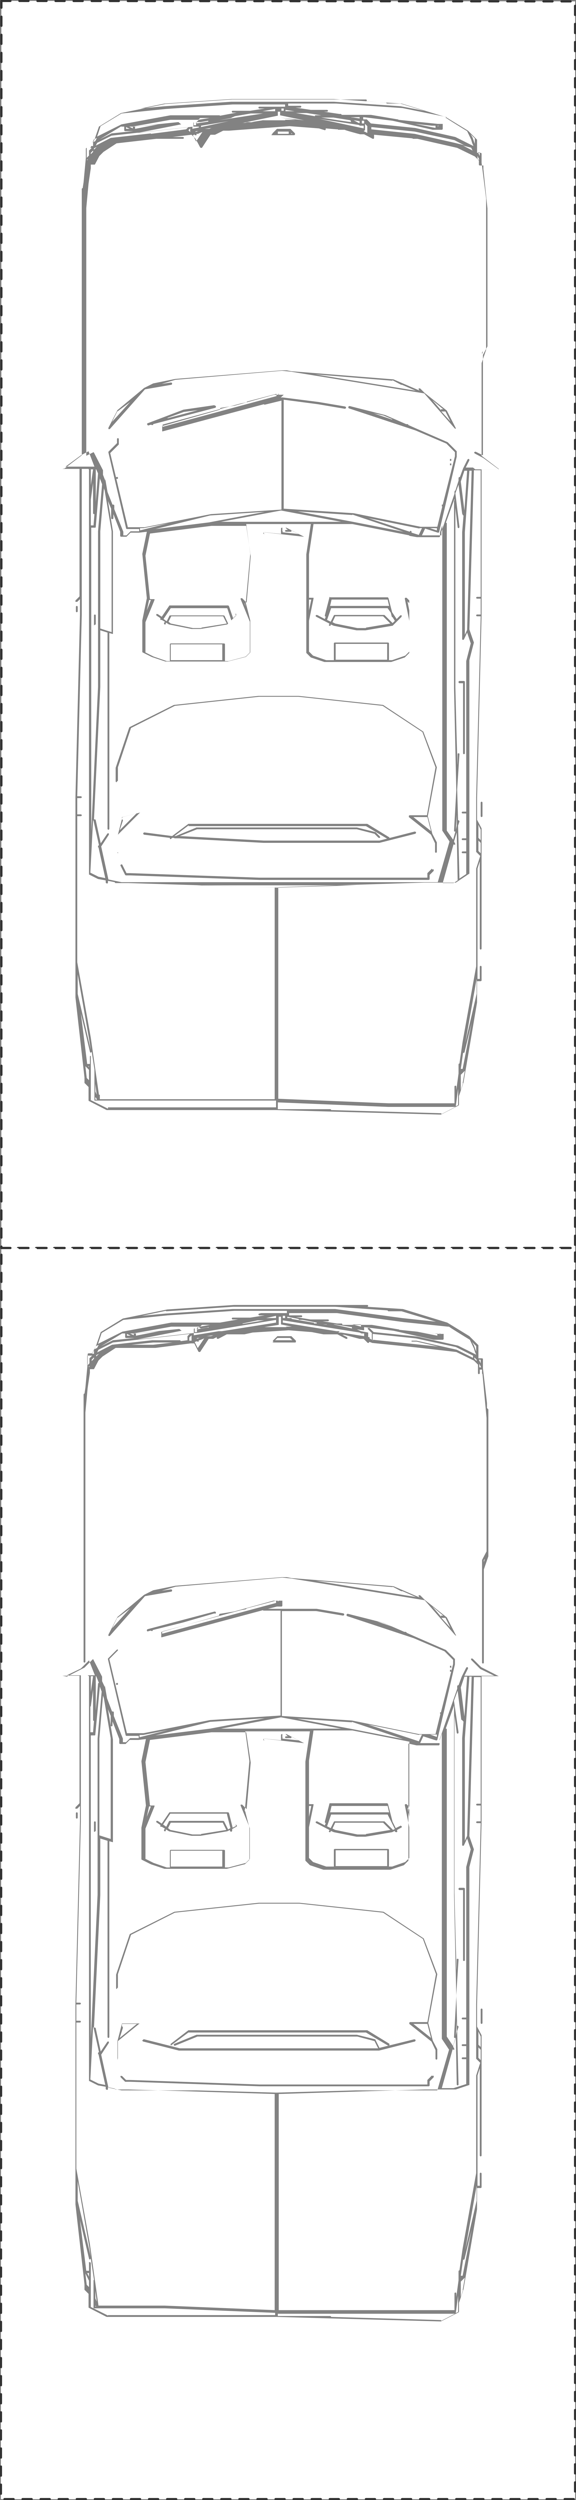 <?xml version="1.0" encoding="UTF-8"?><svg id="P277" xmlns="http://www.w3.org/2000/svg" viewBox="0 0 127.5 552.9"><rect x="0" y="0" width="127.5" height="552.9" fill="#808080" stroke="none"/><defs><style>.cls-1{fill:#fff;stroke:#323232;stroke-dasharray:0 0 2 2;stroke-linecap:round;stroke-linejoin:round;stroke-width:.5px;}.cls-2{fill:#828282;}</style></defs><g id="P277-2"><polyline class="cls-1" points=".3 .2 127.3 .3 127.3 276 .3 276 .3 .2"/><g id="P296"><polyline class="cls-1" points=".3 276 127.3 276 127.3 552.7 .2 552.7 .3 276"/></g></g><path class="cls-2" d="m106.6,177.3c-.1,0-.2.1-.2.2v3c0,.1.1.2.2.2s.2-.1.2-.2v-3c0-.1-.1-.2-.2-.2Z"/><path class="cls-2" d="m101.5,150.9c0,.1.1.2.2.2h.8v15.5c0,.1.1.2.2.2s.2-.1.2-.2v-15.8c0-.1-.1-.2-.2-.2h-1c-.1,0-.2.1-.2.2Z"/><path class="cls-2" d="m99.7,101.9c0,0,.1,0,.2,0,0,0,0-.1,0-.2s0-.1,0-.2c0,0-.2,0-.3,0,0,0,0,.1,0,.2s0,.1,0,.2.1,0,.2,0Z"/><path class="cls-2" d="m99.7,102.9c0,0,.1,0,.2,0,0,0,0,0,0-.2s0-.1,0-.2c0,0-.2,0-.3,0,0,0,0,0,0,.2s0,.1,0,.2c0,0,.1,0,.2,0Z"/><path class="cls-2" d="m100.9,94.7s0,0,0,0l-2-3.9s0,0,0,0c0,0,0,0,0,0l-4.9-3.9-1-1c0,0-.2,0-.3,0s0,.2,0,.3l.2.2-5.8-2.5s0,0,0,0c0,0,0,0,0,0l-22.6-1.8-1-.2c0,0-.1,0-.2,0h-.9c0,0-23.6,1.9-23.6,1.9,0,0,0,0,0,0l-4.9,1s0,0,0,0l-2,1s0,0,0,0c0,0,0,0,0,0l-5.9,4.9s0,0,0,0c0,0,0,0,0,0l-2,3.9c0,.1,0,.2,0,.3,0,0,0,0,.1,0,0,0,.1,0,.2,0l7.8-8.8,5.8-1c.1,0,.2-.1.2-.3,0-.1-.1-.2-.3-.2l-2,.3,3-.9,23.6-2,2,.2,29.5,4.8,6.8,7.8s0,0,0,0c0,0,0,0,.1,0s0,0,.1,0c0,0,0,0,0,0,0,0,0,0,0,0,0,0,0,0,0,0,0,0,0,0,0,0,0,0,0,0,0,0Zm-74.9-3.7l2.8-2.1-4,4.4,1.2-2.4Zm72.6,0l1.1,2.2-2-2.2h.8Zm-11.7-6.9l1.9,1c0,0,.2,0,.2,0l3,1.3-22.2-3.6,17,1.4Zm11.2,6.4h-.3c-.1,0-.2,0-.2.2l-1.9-2.2,2.4,2Z"/><path class="cls-2" d="m95.6,192.1l-1,1s0,0,0,.2v.8h-37.2l-28.6-1h-.8l-.9-1.8c0-.1-.2-.2-.3-.1-.1,0-.2.2-.1.3l1,2c0,0,.1.1.2.1h1l28.6,1h37.4c.1,0,.2-.1.2-.2v-.9l.9-.9c0,0,0-.2,0-.3s-.2,0-.3,0Z"/><path class="cls-2" d="m73.1,132c-.1,0-.2,0-.2.2l-1,3.9c0,.1,0,.2.2.3,0,0,0,0,0,0l-.2.5-1.7-.9c-.1,0-.2,0-.3.1s0,.2.1.3l2.9,1.5v.2c-.2.1-.1.2,0,.3,0,0,0,0,.1,0,0,0,.2,0,.2-.1v-.2c0,0,.7.3.7.3,0,0,0,0,0,0l5,1h2s5.9-1,5.9-1c0,0,0,0,.1,0l2-2c0,0,0-.2,0-.3s-.2,0-.3,0l-.8.8-1-1.5-.8-3.1c0,0-.1-.2-.2-.2h-12.8Zm7.9,6.9h-1.9s-4.9-1-4.9-1l-.6-.3.6-1.3h10.6l1.6,1.6-5.4.9Zm5.9-1.1l-1.8-1.8s0,0-.2,0h-10.8c0,0-.2,0-.2.1l-.7,1.4-.8-.4.9-2.6h12.5l.7,1,.2.8c0,.1.1.2.2.2s0,0,0,0c0,0,0,0,0,0l.5.8-.7.7Zm-.7-3.6h0c0-.2-.1-.2-.2-.2h-12.8c0,0-.2,0-.2.2v.4c-.1,0,.4-2,.4-2h12.4l.4,1.7Z"/><path class="cls-2" d="m41.7,182.7h39.3l4.9,2.9s0,0,.1,0c0,0,.2,0,.2-.1,0-.1,0-.2,0-.3l-4.9-3s0,0-.1,0h-39.4s0,0-.1,0l-3.6,2.7-6.1-.8c-.1,0-.2,0-.3.2,0,.1,0,.2.2.3l5.7.7c0,0,0,.1,0,.2,0,.1.2.1.3,0l.2-.2h.4c0,0,0,0,0,0,0,0,.1.1.2.1s0,0,0,0h.2c0,0,.7,0,.7,0l18.7,1h25.7s7.9-2,7.9-2c.1,0,.2-.2.2-.3,0-.1-.2-.2-.3-.2l-7.8,2h-25.6l-18.6-1,3.8-1.5h35.4s3.9,1,3.9,1l.9.9c0,0,.2,0,.3,0s0-.2,0-.3l-1-1s0,0-.1,0l-4-1h-35.5s0,0,0,0l-4.6,1.9h-.3s3.2-2.4,3.2-2.4Z"/><path class="cls-2" d="m60.1,29.8s0,0,0,0h0s0,0,0,.1h0s0,0,0,0c0,0,0,0,0,0,0,0,0,0,0,0,0,0,0,0,0,0s0,0,0,0c0,0,0,0,0,0h0s0,0,.1,0h4.9s0,0,0,0c.1,0,.2-.1.2-.2s0-.1,0-.2l-1-1h0s0,0,0,0c0,0,0,0,0,0,0,0,0,0,0,0h-3s0,0,0,0h0s0,0,0,0c0,0,0,0,0,0,0,0,0,0,0,0h0s0,0,0,0c0,0,0,0,0,0h0s0,0,0,0h0s0,0,0,0h0s0,0,0,0c0,0,0,0,0,0h0s0,0,0,0h0s0,0,0,0h0s-1,1-1,1c0,0,0,0,0,0h0s0,0,0,0c0,0,0,0,0,0h0s0,0,0,0c0,0,0,0,0,.1h0s0,0,0,0h0Zm4.4-.4l.2.2h-.2v-.2Zm-.5.2h-2.5v-.5h.7s0,0,0,0,0,0,0,0h1s0,0,0,0,0,0,0,0h.7v.5Z"/><path class="cls-2" d="m58.3,117.7l8.9,1s0,0,0,0h0s0,0,0,0c0,0,0,0,.1,0,0,0,0,0,0,0,0,0,0,0,0,0,0,0,0,0,0,0,0,0,0,0,0,0,0,0,0,0,0,0,0,0,0,0,0,0,0,0,0,0,0,0,0,0,0,0,0,0l-3.9-2s0,0,0,0c0,0,0,0,0,0h-1c-.1,0-.2.1-.2.2v1c0,.1,0,.2.2.2l-3.9-.4c-.1,0-.2,0-.2.2,0,.1,0,.2.2.2Zm4.2-.2v-.8h.7l.5.5h-.4c-.1,0-.2.1-.2.2s.1.2.2.2h1c0,0,.1,0,.2,0,0,0,0-.2,0-.3h0s1.6.8,1.6.8l-3.7-.4c.1,0,.2,0,.2-.2Z"/><path class="cls-2" d="m52.3,136l-.7.7-.9-2.6c0,0-.1-.2-.2-.2h-12.8c0,0-.1,0-.2,0l-1.7,2.5-.9-.6c-.1,0-.2,0-.3,0,0,.1,0,.2,0,.3l.9.6h0c0,.1,0,.3,0,.4.1,0,.2,0,.3,0h0s.7.4.7.4l-.2.3c0,.1,0,.2.1.3,0,0,0,0,.1,0,0,0,.2,0,.2-.1v-.3c.1,0,.7.4.7.4,0,0,0,0,0,0l5,1h2s5.9-1,5.9-1c0,0,0,0,0,0,0,0,0,0,0,0,0,0,0,0,0,0,0,0,0,0,0,0l2-2c0,0,0-.2,0-.3s-.2,0-.3,0Zm-16.1.9l1.6-2.4h12.5l.9,2.7-.7.7-.8-1.7c0,0-.1-.1-.2-.1h-11.8c0,0-.2,0-.2.1l-.6,1.2-.7-.5Zm8.4,2h-1.9s-4.9-1-4.9-1l-.5-.4.6-1.2h11.5l.8,1.6-5.6.9Z"/><path class="cls-2" d="m47.5,89.6l-6.9,1-7.9,3c-.1,0-.2.2-.1.3,0,0,.1.2.2.2s0,0,0,0l.7-.2s0,0,0,.1c0,0,.1,0,.2,0s.1,0,.2,0c0,0,0-.1,0-.2s0,0,0,0l13.7-3.6c.1,0,.2-.1.2-.3,0-.1-.1-.2-.3-.2Zm-10.4,2.8l3.6-1.3,3.1-.4-6.7,1.8Z"/><path class="cls-2" d="m25.9,188.6c.1,0,.2-.1.2-.2v-3.8l4.9-4.9s0,0,0,0c0,0,0,0,0,0,0,0,0,0,0,0,0,0,0,0,0,0,0,0,0,0,0,0,0,0,0,0,0,0,0,0,0,0,0,0,0,0,0,0,0,0,0,0,0,0,0,0,0,0,0,0,0,0l-3.9,1s0,0,0,0c0,0,0,0,0,0,0,0,0,0,0,0,0,0,0,0,0,0,0,0,0,0,0,0,0,0,0,0,0,0l-1,3.9s0,0,0,0c0,0,0,0,0,0v3.9c0,.1.1.2.2.2Zm1.1-7.3s0,0,0,0v-.6c.1,0,3.2-.8,3.2-.8l-3.7,3.7.7-2.1c0-.1,0-.2-.1-.3Z"/><path class="cls-2" d="m25.9,172.8c.1,0,.2-.1.2-.2v-2.9l2.9-8.7,9.7-4.9,18.6-2h0s0,0,0,0h0s8.8,0,8.8,0l18.6,2,8.8,5.8,2.9,7.8-1.9,10.6h-3.8c0,0-.2,0-.2.2,0,0,0,.2,0,.2l4.9,3.9.9,1.9v1.9c0,.1.1.2.2.2s.2-.1.2-.2v-2s0,0,0-.1l-1-1.9-1-3.9,2-10.8s0,0,0,0c0,0,0,0,0,0l-3-7.9s0,0,0,0c0,0,0,0,0,0l-8.9-5.9s0,0,0,0c0,0,0,0,0,0l-18.7-2s0,0,0,0c0,0,0,0,0,0h-8.9s0,0,0,0c0,0,0,0,0,0l-18.7,2s0,0,0,0c0,0,0,0,0,0l-9.8,4.9h0s0,0-.1.1c0,0,0,0,0,0l-3,8.9s0,0,0,0v3c0,.1.1.2.2.2Zm69.5,11l-3.9-3.1h3.1l.8,3.1Z"/><path class="cls-2" d="m25.7,105.5s0,0,0,.2,0,.1,0,.2c0,0,.1,0,.2,0s.1,0,.2,0c0,0,0-.1,0-.2s0-.1,0-.2c0,0-.2,0-.3,0Z"/><path class="cls-2" d="m13.8,103.7s0,0,0,0c0,0,0,0,0,0,0,0,0,0,0,0h0s0,0,0,0c0,0,0,0,0,0,0,0,0,0,.1,0,0,0,0,0,0,0s0,0,0,0h3.7v28.2l-.9.9c0,0,0,.2,0,.3,0,0,.1,0,.2,0s.1,0,.2,0l.6-.6v.4s0,0,0,0,0,0,0,0v2s0,0,0,0,0,0,0,0v1s0,0,0,0,0,0,0,0l-1,40.4h0v44.3s2,17.7,2,17.7h0v1c0,0,0,.1,0,.2l.9.9v2.9c0,0,0,.2.1.2l3.9,2s0,0,.1,0h37.4l36.4,1h0s0,0,.1,0l3.9-2c0,0,.1-.1.1-.2v-1.9l1-3,3-17.7s0,0,0,0c0,0,0,0,0,0v-1s0,0,0,0,0,0,0,0v-3.7h.8c.1,0,.2-.1.2-.2v-3c0-.1-.1-.2-.2-.2s-.2.1-.2.2v2.7h-.5v-24.4l.5-1.6v19.3c0,.1.1.2.2.2s.2-.1.2-.2v-26.6s0,0,0,0c0,0,0,0,0,0l-1-1.9v-.9s0,0,0,0,0,0,0,0v-3.9s0,0,0,0,0,0,0,0l1-40.4s0,0,0,0,0,0,0,0v-32.3h3.7s0,0,0,0c0,0,0,0,0,0,0,0,0,0,.1,0,0,0,0,0,0,0,0,0,0,0,0,0,0,0,0,0,0,0,0,0,0,0,0,0h0s0,0,0,0c0,0,0,0,0,0,0,0,0,0,0-.1,0,0,0,0,0,0h0s0,0,0,0c0,0,0,0,0,0l-3.8-2.9v-20.5l1-2.9s0,0,0,0c0,0,0,0,0,0v-1s0,0,0,0,0,0,0,0v-32.5s0,0,0,0c0,0,0,0,0,0h0s-1-7.9-1-7.9v-2c0-.1-.1-.2-.2-.2h-.8v-2.7c0,0,0-.1,0-.2l-2-2-4.9-3s0,0,0,0l-9.8-3s0,0,0,0h0s-8-.5-8-.5h.1c.1,0,.2-.1.2-.2s-.1-.2-.2-.2h-29.6l-14.8,1-9.8,2s0,0,0,0l-4.9,3s0,0,0,0c0,0,0,0,0,0,0,0,0,0,0,0,0,0,0,0,0,0l-1,2.9-.9,1.8h-.8c-.1,0-.2.1-.2.2v2l-.5,5.4-.2,1.3s0,0,0,0c-.1,0-.2.1-.2.2v1s0,0,0,0,0,0,0,0v2.9s0,0,0,0,0,0,0,0v9.8s0,0,0,0,0,0,0,0v8.8s0,0,0,0,0,0,0,0v10.8s0,0,0,0,0,0,0,0v2s0,0,0,0,0,0,0,0v2s0,0,0,0,0,0,0,0v1s0,0,0,0,0,0,0,0v20.6l-3.8,2.9s0,0,0,0c0,0,0,0,0,0,0,0,0,0,0,0,0,0,0,0,0,0,0,0,0,0,0,0s0,0,0,0c0,0,0,0,0,0Zm5.9.2v74.6s0,0,0,0,0,0,0,0v14.8c0,0,0,0,0,.1,0,0,0,0,0,0,0,0,0,0,0,0l2,1s0,0,0,0l1.7.3v.5c.1.1.2.2.3.2s0,0,0,0c.1,0,.2-.1.2-.3v-.3c0,0,1.5.3,1.5.3,0,0,0,0,0,0,0,.1.1.2.2.2h2.9l32.3,1v12.6s0,0,0,0,0,0,0,0v34.2H22.1v-.6s0,0,0-.2,0-.2-.2-.2l-1.8-12.6-3-16.7v-1h0s0,0,0,0c0,0,0,0,0,0v-7.9h0s0,0,0,0h0v-8.9s0,0,0,0h0v-6.9h0s0,0,0,0v-2.9h0s0,0,0,0h0v-2h0s0,0,0,0h0v-2.7h.8c.1,0,.2-.1.2-.2s-.1-.2-.2-.2h-.8v-.8s0,0,0,0h0v-2h0s0,0,0,0h0v-.8h.8c.1,0,.2-.1.2-.2s-.1-.2-.2-.2h-.8l1-40.1h0v-32.3h1.5Zm3.5,4.8l1.5,8.8v22.3l-2.5-.8v-21.5s.8-9.5.8-9.5l.2.6Zm1.7,6.1c.1,0,.2-.1.2-.2v-.9l1.5,3.9v.9c0,.1.1.2.2.2h1c0,0,.1,0,.2,0l.9-.9h1.9s0,0,0,0c0,0,0,0,0,0h0l1.7-.2-1,4.9s0,0,0,0l1,9.8-1,4.9s0,0,0,0v6.9c0,0,0,.2.1.2l2,1,3,1s0,0,0,0h12.8s0,0,0,0h1s3.9-1,3.9-1c0,0,0,0,.1,0l1-1s0,0,0-.2v-6.9s-1-3.9-1-3.9l1-10.8s0,0,0,0c0,0,0,0,0,0l-.9-6.6h14.3l-1,6.7v9.8s0,0,0,0,0,0,0,0v11.8c0,0,0,.1,0,.2l1,1s0,0,0,0l3,1s0,0,0,0h14.8s0,0,0,0l3-1s0,0,0,0l1-1s0,0,0-.2v-6.9s0,0,0,0v-18.8l1.7.3s0,0,0,0h0s4.9,0,4.9,0c.1,0,.2-.1.2-.2v-.9l.5-1.5v67.4s0,0,0,.1l1.6,2.4-2.6,9H26.9l-2.9-.6-1.6-7.3,1.7-2.6c0-.1,0-.2,0-.3-.1,0-.2,0-.3,0l-1.5,2.2-1.1-5.1c0-.1-.1-.2-.3-.2,0,0-.1,0-.1.1l1.4-29.4v-12.5s1.6.5,1.6.5c0,0,0,0,0,.1v43.3c0,.1.1.2.2.2s.2-.1.2-.2v-43.3s0,0,0,0l.7.2s0,0,0,0c0,0,.1,0,.1,0,0,0,0,0,0,0,0,0,0,0,0,0,0,0,0,0,0,0,0,0,0,0,0,0v-22.7s-1.1-6.7-1.1-6.7l.7,1.7v2.1c0,.1.1.2.2.2Zm6.9,2s0,0,0,0l5.5-1.1-6.3,1.6v-.5h.8Zm46.2-3l11.3,3.8-11.2-2.2-12.2-2.3,12.1.8Zm14.8,3h.6l-.7,1.5-1.6-.5v-.2c0-.1-.1-.2-.2-.2s-.2.1-.2.2h0s-9.1-3-9.1-3l11.3,2.3Zm3.9,0v.5c-.1,0-1.5-.5-1.5-.5h1.5Zm-6.1,18.2l-.4-2,.4.4v1.6Zm0-12.5v10.3l-.6-.6c0,0-.2,0-.3,0,0,0-.1.1-.1.2l1,4.9v6.8l-.9.9-2.9,1h-.7v-3.7c0-.1-.1-.2-.2-.2h-11.8c-.1,0-.2.1-.2.2v3.7h-1.7l-2.9-1-.9-.9v-6.8s1-4.9,1-4.9c0,0,0-.1,0-.2,0,0-.1,0-.2,0h-.8v-9.6s1-6.7,1-6.7h8.6l12.6,2.5v4.1Zm-4.9,23.4h-11.4v-3.5h11.4v3.5Zm-17.3-13.3h.5l-.5,2.4v-2.4Zm7.2-17.2h-26.7l13.3-2.5,13.3,2.5Zm-21.4,18.1l.2.7-.3-.8.2.2Zm0-.6l-.6-.6c0,0-.2,0-.3,0,0,0-.1.2,0,.3l2,4.9v6.8l-.9.9-3.8,1h-.8v-3.7c0-.1-.1-.2-.2-.2h-11.8c-.1,0-.2.1-.2.2v3.7h-.7l-2.9-1-1.8-.9v-6.7l2-4.9c0,0,0-.1,0-.2,0,0-.1,0-.2,0h-.8l-1-9.6,1-4.9s0,0,0,0l13.6-1.7h7.7l1,6.7-.9,10.3Zm-5,13.1h-11.4v-3.5h11.4v3.5Zm-16.3-13.3h.5l-.9,2.3.5-2.3Zm13.6-17.2h0s-12.1,1.5-12.1,1.5l12.1-3,12.1-.8-12.2,2.3Zm56.3-11.4h.6l-.6,8.8-.8-6.4.8-2.4Zm1.6,0l-1,35.2-.5,1.1v-22.7s1-13.6,1-13.6h.5Zm-2,9.7c0,.1.1.2.2.2s0,0,0,0c0,0,0,0,0,0l-.3,3.7v23.6c0,.1,0,.2.2.2,0,0,0,0,0,0,0,0,.2,0,.2-.1l.7-1.5.8,2.4-1,3.9v33.3h-.8c-.1,0-.2.1-.2.2s.1.2.2.2h.8v5.5h-.8c-.1,0-.2.1-.2.2s.1.2.2.2h.8v2.5h-.8c-.1,0-.2.1-.2.2s.1.2.2.2h.8v4.6l-1.5,1-.3-11.7.3-.9c0-.1,0-.2-.2-.3,0,0,0,0-.1,0l-.2-6.8.5-7.8c0-.1,0-.2-.2-.2-.1,0-.2,0-.2.2v2.3c-.1,0-.5-17.1-.5-17.1v-39.7l.5,4.3c0,.1.1.2.2.2s0,0,0,0c.1,0,.2-.1.2-.3l-.9-7.4.7-1.9.8,6.4Zm-1.8,81.5h-2.6l2.4-8.6h0c0,.1.1.1.2.1s0,0,.1,0c.1,0,.1-.2,0-.3l-.2-.4.6-2,.2,10.4c0,0,0,.1,0,.2l-.9.6Zm.3-11.8l.2-3.3v2.4c0,0-.2.9-.2.9Zm-.2-72.9c-.1,0-.2.1-.2.2v41.4l.5,22.6-.5,8.9c0,.1,0,.2.2.2h0c0,0,.1,0,.1,0l-.5,1.8-1.4-2v-67.9c0-.1,0-.2-.2-.2l1.9-5.3v.3Zm-39.4,85.7l-17.7-.5h35.4l-17.7.5ZM20.9,113.7h0s-.2,2.5-.2,2.5h-.6v-5.7l.5-3.7v6.7c0,.1.1.2.2.2Zm-.2,67.8l1.2,5.4-.2.2c0,.1,0,.2,0,.3,0,0,0,0,.1,0s0,0,0,0l1.5,6.8-1.5-.3-1.8-.9.6-11.6Zm1-64.1v34.5s-1.5,31.9-1.5,31.9v-67.1h.8c.1,0,.2,0,.2-.2l.9-10.7.5,1.3-.9,10.4Zm-.4-13.6l.4.9-.5,6.3v-7.2h.2Zm-1.2,3.5v-3.5h.5l-.5,3.5Zm1,134.1v-.9s0,0,0,0,0,0,0,0v-.8l.3,2.4-.3-.7Zm0,1.8v-.5h.1l.3.5h-.4Zm-3.9-23.4v-2.9h0s0,0,0,0v-1.4l2.5,14.2.4,2.5-2.9-12.4h0Zm2,18.6l-.3-2.6.8.8v2.3l-.5-.5Zm.5-2.4l-.2-.2h.2v.2Zm4.2,9.2l-3.8-1.9v-9.7s0,0,0-.1c0,0,0,0,0,0,0,0,0,0,0,0,0,0,0,0,0,0,0,0,0,0,0,0h0c0,0-.1,0-.2.1,0,0,0,0,0,0s0,0,0,0v1.7h-.6l-1.4-11.2,2,8.5c0,.1.1.2.2.2s0,0,0,0c0,0,.1,0,.2-.2l.6,3.9v6.9s0,0,0,0c0,0,0,0,0,0,0,0,0,0,0,0,0,0,0,0,0,0,0,0,0,0,0,0s0,0,0,0h0s1,0,1,0c0,0,0,0,0,0,0,0,0,0,0,0h39.2v1.5H23.9Zm73.8,1l-24.4-.7s0,0,0,0c0-.1-.1-.2-.2-.2h-11.6v-1.5l24.4,1h14.8s0,0,.1,0l-3.1,1.6Zm3.2-1.6s0,0,0,0c0,0,0,0,0,0,0,0,0,0,0,0l.5-3.8v3.6l-.6.3Zm4.6-25.8v1l-2.5,10.8,2.5-14.1v2.4Zm-2.8,14s0,0,0,0c0,0,0,0,0,0h0s0,0,0,0c0,0,0,0,.1,0,0,0,0,0,0,0,0,0,0,0,0,0h0s1.6-6.6,1.6-6.6l-2,10.2h-.4l.5-3.5Zm-.6,4h.1-.1c0,.1,0,0,0,0Zm.4,2.7l-.5,1.6v-3.4l.9-.9s0,0,0,0c0,0,0,0,0,0l.2-1.2-.7,4Zm3.9-54.1h0s0,0,0,0c0,0,0,0,0,0v.4l-.5-.5v-2.9l.5,1.1v1.9Zm-.5.5l.5.5v2.3l-.5-.5v-2.3Zm.5-53.9h-.8c-.1,0-.2.1-.2.2s.1.2.2.2h.8v3.5h-.8c-.1,0-.2.1-.2.2s.1.2.2.2h.8l-1,40.1s0,0,0,0,0,0,0,0v11.8c0,0,0,.1,0,.2l.9.9-.9,2.8s0,0,0,0v21.6l-3,16.7-.7,4.8s0,0,0,0c-.1,0-.2.1-.2.2v2l-.5,3.7v-.8c0-.1-.1-.2-.2-.2s-.2.1-.2.2v2.9s0,0,0,0,0,0,0,0v.8h-.8s0,0,0,0h-7.9s0,0,0,0h-5.9l-24.4-1v-46.8l32.3-1h6.9s0,0,.1,0l3-2s0,0,0,0c0,0,0,0,0,0,0,0,0,0,0,0,0,0,0,0,0,0v-13.8s0,0,0,0,0,0,0,0v-33.4s1-3.9,1-3.9c0,0,0,0,0,0,0,0,0,0,0,0l-1-2.9,1-35.2h1.5v28.1Zm-1.7-28.6h-1.6l.8-1.6c0-.1,0-.2-.1-.3-.1,0-.2,0-.3.1l-1,2s0,0,0,0c0,0,0,0,0,0l-.7,1.9s0,0-.1,0c-.1,0-.2.1-.2.3v.5c0,0-.7,2.2-.7,2.2,0,0,0,0,0,0-.1,0-.2.1-.2.3v.4s-2.9,8.4-2.9,8.4c0,0,0,0,0,0v.8h-4.3l.7-1.5,2.8.9c0,0,.1,0,.2,0,0,0,0,0,.1-.1l3.9-16.7s0,0,0,0c0,0,0,0,0,0v-1c0,0,0-.1,0-.2l-2-2s0,0,0,0c0,0,0,0,0,0,0,0,0,0,0,0l-6.9-3-1.8-.8c0-.1-.1-.2-.2-.2h-.3l-4.6-2-7.9-2c-.1,0-.2,0-.3.2,0,.1,0,.2.1.3l14.8,4.9,6.8,2.9,1.9,1.9v.9l-2.7,10.7c0,0-.2,0-.2,0s0,0,0,.2,0,.1,0,.2c0,0,0,0,.1,0l-1.1,4.5h-3.7l-14.8-3s0,0,0,0c0,0,0,0,0,0l-15.5-1v-18.5s0,0,0,0,0,0,0,0v-5.6l7.6,1,5.9,1c.1,0,.2,0,.3-.2,0-.1,0-.2-.2-.3l-5.9-1-7.9-1s0,0,0,0c0,0,0,0,0,0,0,0,0,0,0,0h-.5c0,.1.7-.6.7-.6,0,0,0,0,0,0,0,0,0,0,0,0s0,0,0,0c0,0,0,0,0,0,0,0,0,0,0,0h0s0,0,0,0c0,0,0,0-.1,0h-2s0,0,0,0l-8.7,2.4-3.1.5c-.1,0-.2.1-.2.3,0,0,0,0,0,.1l-12.7,3.6c0,0,0,0-.1,0h0s0,0,0,0c0,0,0,0,0,0h0s0,0,0,0v1c0,0,0,.1,0,.2,0,0,0,0,.1,0s0,0,0,0l22.4-6c0,0,.1.1.2.1l3.7-.9v24.1l-15.6,1h0s0,0,0,0h0s-14.7,2.9-14.7,2.9h-3.7l-3.9-16.4.9-.9h0s0,0,0,0h0s0,0,0,0l1-1s0,0,0-.2v-1c0-.1-.1-.2-.2-.2s-.2.1-.2.2v.9l-.9.9h0s0,0,0,0l-1,1c0,0,0,.1,0,.2l3.9,16.7c0,.1.1.2.2.2h2.7v.5h-1.7c0,0-.1,0-.2,0l-.9.9h-.7v-.8s0,0,0,0l-2-5v-.8c0-.1-.1-.2-.2-.2s-.1,0-.2,0l-1.1-2.8-.5-2.9s0,0,0,0c0,0,0,0,0,0,0,0,0,0,0,0,0,0,0,0,0,0,0,0,0,0,0,0,0,0,0,0,0,0,0,0,0,0,0,0,0,0,0,0,0,0,0,0,0,0,0,0,0,0,0,0,0,0v.4s-.5-1.3-.5-1.3h0c0,0,0,0,0,0,0,0,0,0,0,0v-1s0,0,0,0c0,0,0,0,0,0l-2-3.9c0,0,0,0-.1-.1,0,0,0,0,0,0,0,0,0,0,0,0,0,0,0,0,0,0s0,0,0,0l-1.6.8v-54.8l.5-5.4.5-3.4s0,0,0,0c0,0,0,0,0,0v-.8h.8s0,0,0,0c0,0,0,0,0,0,0,0,0,0,.1,0,0,0,0,0,0,0h0s0,0,0,0c0,0,0,0,0,0l1-1.9.9-.9,2.9-1.9,8.8-1h5.9c.1,0,.2-.1.2-.2s-.1-.2-.2-.2h-2s0,0,0,0h-.3l4.2-.5.9.9,1,1.9c0,0,.1.1.2.1h0c0,0,.1,0,.2,0l1.9-2.9h.9s0,0,.1,0l1.8-.9h.4c0,0,.6,0,.6,0,0,0,0,0,0,0h.3c0,0,13.4-1,13.4-1l6.5.5,1.3.4s0,0,0,0c0,0,.2,0,.2-.2,0,0,0-.1,0-.2l2.4.2h.3c0,.1,0,.1,0,.1h1.5c0,.1,3.4,1,3.4,1h.9l1.9,1c0,0,.2,0,.2,0s.1-.1.1-.2v-.7l8.5.8c0,0,0,.1.2.1h.9s8.8,2,8.8,2l3.9,1.9.9.9v.9c0,.1.1.2.2.2h.8v.8s0,0,0,0c0,0,0,0,0,0,0,0,0,0,0,0,0,0,0,0,0,0,0,0,0,0,0,0,0,0,0,0,0,0l.9,8.7v30.5l-1,1.9s0,0,0,0c0,0,0,0,0,0,0,0,0,0,0,0s0,0,0,0v2.9s0,0,0,0,0,0,0,0v19.3l-1.6-.8c-.1,0-.2,0-.3.1s0,.2.1.3l1.9,1,3.4,2.5h-5.2Zm-17.9-10.6l-4.1-1.4,2.2.5,1.9.8Zm-33.4-3.6l1.1-.2c0,0,.1,0,.2-.2l6.5-1.7v.5l-25.2,6.8v-.5l17.4-4.7Zm8.2-1.9v-.2h.2l-.2.2ZM22.1,28l4.8-2.9,9.8-1,14.8-1h11.6v.5h-5.7c-.1,0-.2.1-.2.2s.1.2.2.2h1.2l-3.2.5h-3.9c-.1,0-.2.1-.2.2s.1.2.2.2h1-.1c0,0-3.7.7-3.7.7,0,0,0-.1-.2-.1h-10.8s0,0,0,0h0l-10.8,2s0,0,0,0l-5.4,2.7.8-2.4Zm76.5-1.9h.2c0,.1,4.6,2.9,4.6,2.9l.9,1.9.2.7-5.8-2.9s0,0,0,0c0,0,0,0,0,0,0,0,0,0,0,0,0,0,0,0,0,0,0,0,0,0,0,0,0,0,0,0,0,0,0,0,0,0,0,0,0,0,0,0,0,0s0,0,0,0c0,0,0,0,0,0,0,0,0,0,0,0,0,0,0,0,0,0,0,0,0,0,0,0l5.8,2.9.3.7h0s0,0,0,0l-4-2-8.9-2s0,0,0,0c0,0,0,0,0,0l-9.8-1-.9-.9h0s0,0,0,0c0,0,0,0,0,0,0,0,0,0,0,0h-.8v-.5l6.5.8s0,0,0,0h0s0,0,0,0c0,0,0,0,0,0,0,0,0,0,0,0,0,0,0,0,0,0,0,0,0,0,0,0h0s0,0,0,0l8.9,2h2c.1,0,.2-.1.2-.2v-1h0c0,0,0-.1,0-.1,0,0,0,0,0,0,0,0,0,0,0,0,0,0,0,0-.1,0h0s0,0,0,0h-1l-8.7-.9c0,0,0-.1-.2-.1l-5.9-1h-5.9s0,0,0,0c0,0,0,0,0,0,0,0,0,0,0,0,0,0,0,0,0,0h-.6c0-.1,0-.2-.2-.2h-.3l-3.4-.5h.7c.1,0,.2-.1.2-.2s-.1-.2-.2-.2h-3.6l-3.4-.5h1.1c.1,0,.2-.1.2-.2s-.1-.2-.2-.2h-2.7v-.5h10.6l14.7,1,9.8,2Zm-6.8,3.5l-9.6-1v-.5l9.6,1,8.8,1.9,2.1,1.1-2-.5-8.9-2Zm-28.6-3s0,0,0,0c0,0,0,0,0,0h-.8s0,0-.1,0h0s-4.2,0-4.2,0l3.2-.5h0s0,0,0,0h0s0,0,0,0c0,0,0,0,0,0,0,0,0,0,0,0,0,0,0,0,0,0,0,0,0,0,0,0,0,0,0,0,0,0,0,0,0,0,0,0s0,0,0,0c0,0,0,0,0,0h0s0,0,0,0c0,0,0,0,0,0,0,0,0,0,0,0,0,0,0,0,0,0,0,0,0,0,0,0,0,0,0,0,0,0,0,0,0,0,0,0l-6.3,1h-.9s7.3-1.5,7.3-1.5c0,0,0,0,.1,0h0s0,0,0,0c0,0,0,0,0,0h0s0,0,0,0c0,0,0,0,0,0,0,0,0,0,0,0,0,0,0,0,0,0,0,0,0,0,0,0,0,0,0,0,0,0h0s0,0,0,0h0s0,0,0,0c0,0,0,0,0,0h0s0,0,0-.1v-.8h.5v.8s0,0,0,0c0,0,0,0,0,0,0,0,0,0,0,0,0,0,0,0,0,0,0,0,0,0,0,0,0,0,0,0,0,0,0,0,0,0,0,0,0,0,0,0,0,0h0s0,0,0,0h0s5.3,1.1,5.3,1.1l-5.3-.6h0s0,0,0,0h0s0,0,0,0c0,0,0,0,0,0,0,0,0,0,0,0,0,0,0,0,0,0,0,0,0,0,0,0,0,0,0,0,0,0,0,0,0,0,0,0,0,0,0,0,0,0,0,0,0,0,0,0,0,0,0,0,0,0,0,0,0,0,0,0,0,0,0,0,0,0,0,0,0,0,0,0,0,0,0,0,0,0,0,0,0,0,0,0,0,0,0,0,0,0,0,0,0,0,0,0l3.4.5h-2.4Zm-43.1,7.2l.5-.5v.3l-.5.5v-.3Zm6.7-5.8h.7c0-.1,0,.8,0,.8,0,.1.1.2.2.2h1.8l-4.8.5s0,0,0,0l-2.6,1.3,4.8-2.9Zm3.1.5v-.5l5.1-.5-5.1,1Zm-.5-.5v.4l-.8-.4h.8Zm-.7.5h-.8v-.4l.8.4Zm10.8-1.5s0,0,0,0c0,0,0,0,0,0,0,0,0,0,0,0,0,0,0,0,0,0,0,0,0,0,0,0,0,0,0,0,0,0,0,0,0,0,0,0,0,0,0,0,0,0s0,0,0,0c0,0,0,0,0,0,0,0,0,0,0,0,0,0,0,0,0,0,0,0,0,0,0,0,0,0,0,0,0,0,0,0,0,0,0,0,0,0,0,0,0,0,0,0,0,0,0,0,0,0,0,0,0,0,0,0,0,0,0,0,0,0,0,0,0,0,0,0,0,0,0,0,0,0,0,0,0,0,0,0,0,0,0,0l-9.8,1h-.4l8.4-1.5h6.3l-.6.6s0,0,0,0c0,0,0,0,0,0,0,0,0,0,0,0,0,0,0,0,0,0,0,0,0,0,0,0v.6h-.5c0,0,0-.6,0-.6,0,0,0,0,0,0,0,0,0,0,0,0,0,0,0,0,0,0,0,0,0,0,0,0,0,0,0,0-.1,0,0,0,0,0,0,0,0,0,0,0,0,0,0,0,0,0,0,0,0,0,0,0,0,.1s0,0,0,0v.8l-12.4,1.4,9.7-1.9Zm3.1,1.5v-.5h.6c0,0,0,0,0,0s0,0,0,0c0,0,0,0,0,0,0,0,0,0,0,0,0,0,0,0,.1,0s0,0,0,0h.7c0-.1,0,.2,0,.2l-1.5.3Zm1-1.5h.6s.1,0,.2,0l1.7-.3s0,0,0,.1c0,0,0,0,0,.1l-2.6.4v-.4Zm16.5-2.4h-2l2.8-.5v.5h-.8Zm-8.8,1.4l.7-.3,3.5-.6h2.7l-9.7,1.5,2.7-.5s0,0,0,0Zm-7.9,3h.5l-.7.2.2-.2Zm1.1-.9v-.3l6.1-1-6.1,1.3Zm-.6-1.6l.4-.4h2.1l-2.5.4Zm-22.5,4.1s0,0,0,0l-.3.6-.6.3s0,0,0,0c0,0,0,0,0,0,0,0,0,0,0,0,0,0,0,0,0,0,0,0,0,0,0,0l.3-.7.7-.3s0,0,0,0Zm-2,4.8h-.2l.2-.2v.2Zm1.4-2.6l.6-.3h0s-.6.6-.6.6v-.3Zm12.6-3.3l-8.9,1s0,0,0,0l-3.3,1.7.3-.6,3.2-1.6,17-1.9-.5.5-7.8,1Zm8.7-1.2v.9l-.4-.4.4-.4Zm1,1.4s0,0,0,0c0,0,0,.1,0,.2,0,0,.1,0,.2,0s.1,0,.2,0c0,0,0-.1,0-.2s0-.1,0-.1h.4c0-.1.9-.4.9-.4l-1.4,2.1-.7-1.4.5-.2Zm2.2-1.2h0l1.5-.2-.5.2h-.9Zm9.5-1.5h1.4l-2.5.2,1-.2Zm22.9,0h.2c0,.1-6.8-1-6.8-1h2.7l3.8.6s0,0,0,0c0,.1,0,.2.1.3Zm-13.7-2.4h-.8v-.3l2,.3h-1.2Zm.9.4h3l3.2.5h-1.2c-.1,0-.2,0-.2.2l-4.8-.8Zm-2.1-.9v.4h-.5v-.5h.5Zm16.6,3.1l-1.1-.6,1.3.2v.4h-.2Zm-.1.4l.4.2s0,0,.1,0c0,0,0,0,.1,0,0,0,0,0,0,0,0,0,0,0,0,0h.6v.6l-9.8-2.1,8.5,1.3Zm1.3-.3h-.5v-.6h.5v.6Zm-1-1.1l-1.4-.2h-.5c0-.1,1.9-.1,1.9-.1v.3Zm1.2,2.6s0,0,0,0c0,0,0,0,0,0,0,0,0,0,0,0,0,0,0,0,0,0,0,0,0,0,0,0,0,0,0,0,0,0,0,0,0,0,0,0,0,0,0,0,0,0,0,0,0,0,0,0,0,0,0,0,0,0s0,0,0,0v-1s0,0,0,0,0,0,0,0h0v-.4l.5.5v.9s0,0,0,0,0,0,0,0v.6l-.8-.4h0Zm23.5,3.9l.3.6h0s0,0,0,0,0,0,0,0c0,0,0,0,0,0,0,0,0,0,0,0l-2.1-1.1,1.9.5Zm1.4,1.8h0s.4.8.4.8h-.4v-.8Zm-8.6-6.7l-.2.2v-.2h.2Zm-.7.5l-4.5-.9,3.7.4h.8v.5Zm-75.8,3.2v.8h-.4l.4-.8s0,0,0,0Zm-.3,1.2l-.6.6s0,0,0,.2v.9l-.5.5v-.4s0,0,0,0,0,0,0,0h0v-1h0s0,0,0,0h0v-.8h1.2Zm86.4,45.2l.2-.2-.2.7v-.5Zm-.5-43.4s0,0,0,0,0,0,0,0h0s-.4-.8-.4-.8h.4v.8Zm-1-2.4l-.6-1.7-.4-.7.9.9v1.5Zm-68.7-9.2l14.8-1h22.6l11.6.8c0,.1.1.2.2.2h2.9l5.3,1.6-5.2-1-14.8-1h-22.7l-14.8,1-5.3.5,5.3-1.1Zm-18.6,77.8l1.7-.9,1.3,3.4h-6.4l3.4-2.5Z"/><path class="cls-2" d="m21.2,138.1v-2c0-.1-.1-.2-.2-.2s-.2.1-.2.2v2s0,0,0,0c0,0,0,.1,0,.2,0,0,0,0,.1,0,0,0,0,0,0,0,0,0,0,0,0,0,0,0,0,0,0,0,0,0,0,0,0,0,0,0,0,0,0,0,0,0,0,0,0-.1s0,0,0,0Z"/><path class="cls-2" d="m17.2,135.2v-1c0-.1-.1-.2-.2-.2s-.2.1-.2.2v1c0,.1.1.2.2.2s.2-.1.2-.2Z"/><path class="cls-2" d="m107.8,311.4v-1s0,0,0,0c0,0,0,0,0-.1,0,0,0,0,0,0l-.9-7.7v-2c0-.1-.1-.2-.2-.2h-.8v-2.7c0,0,0-.1,0-.2l-2-2-4.9-3s0,0,0,0l-9.8-3s0,0,0,0h0s-8-.5-8-.5h.1c.1,0,.2-.1.2-.2s-.1-.2-.2-.2h-17.7s0,0,0,0h-11.8l-14.8,1-9.8,2s0,0,0,0l-4.9,3s0,0,0,0c0,0,0,0,0,0,0,0,0,0,0,0,0,0,0,0,0,0l-1,2.9-.9,1.8h-.8c-.1,0-.2.1-.2.2v2l-.5,5.4-.2,1.3s0,0,0,0c-.1,0-.2.1-.2.2v1s0,0,0,0,0,0,0,0v2.9s0,0,0,0,0,0,0,0v1s0,0,0,0,0,0,0,0v17.7s0,0,0,0,0,0,0,0v10.8s0,0,0,0,0,0,0,0v2s0,0,0,0,0,0,0,0v2s0,0,0,0,0,0,0,0v1s0,0,0,0,0,0,0,0v20.7c0,.1.1.2.2.2s.2-.1.2-.2v-55.1l.5-5.4.5-3.4h0s0,0,0,0,0,0,0,0v-.8h.8c0,0,0,0,.1,0,0,0,0,0,0,0,0,0,0,0,0,0l1-1.9.9-.9,2.9-1.9h8.8s7.8-1,7.8-1c0,0,0,0,0,0s0,0,0,0h.8l.9,1.8c0,0,.1.1.2.1h0c0,0,.1,0,.2,0l1.9-2.9h.9s0,0,.1,0l.8-.4c0,0-.1.2,0,.3,0,0,.1.1.2.1s0,0,.1,0l1.9-1h3.9s0,0,0,0h0s1.8-.4,1.8-.4l8-.5,5.1.4,2.6.5h.2s0,0,0,0h2.9l1.9,1s0,0,.1,0c0,0,.2,0,.2-.1s0-.2-.1-.3l-1-.5h.4c0,0,3.4.9,3.4.9h.9l.9.9s.1,0,.2,0,0,0,0,0c0,0,.1-.1.1-.2h0c0-.1.7.2.7.2,0,0,0,0,0,0,0,0,0,0,0,0h0s0,0,0,0,0,0,0,0l9.8,1,8.8,1,3.9,1.9.9.9v1.9c0,.1.1.2.2.2s.2-.1.2-.2v-.8h.5v.8s0,0,0,0,0,0,0,0h0c0,0,0,.1.1.2l.9,9.7v29.5l-1,1.9s0,0,0,0c0,0,0,0,0,0v3h0s0,0,0,0,0,0,0,0v19.7c0,.1.1.2.2.2s.2-.1.2-.2v-20.6l1-2.9s0,0,0,0c0,0,0,0,0,0v-1s0,0,0,0,0,0,0,0v-31.5Zm-1.4-9.9s0,0,0,0,0,0,0,0h0s-.4-.8-.4-.8h.4v.8Zm-1.4-1.3l.5.5v.3l-.5-.5v-.3h0Zm.5-1l-.6-1.7-.4-.7.9.9v1.5Zm-68.7-9.2l14.8-1h11.8s0,0,0,0,0,0,0,0h10.8l11.6.8c0,.1.1.2.2.2h2.9l7.6,2.3-7.5-.8-14.8-2h-22.7l-14.8,1-5.3.5,5.3-1.1Zm41.1,3.8l-4.1-.9h.3l3.8.6s0,0,0,0c0,0,0,.1,0,.2Zm-38.2,2.6h-2s0,0,0,0h-3s0,0,0,0h-1s-8.9,1-8.9,1c0,0,0,0,0,0l-3.3,1.7.3-.6,3.2-1.6,17-1.9-.5.5s0,0,0,0c0,0,0,0,0,0,0,0,0,0,0,0,0,0,0,0,0,.1v.8l-1.5.2c0-.1-.1-.2-.2-.2Zm-12.7-1.5h.7c0-.1,0,.8,0,.8,0,.1.1.2.2.2h1.9l-4.8.5s0,0,0,0l-2.6,1.3,4.8-2.9Zm3.1,0l5.1-.5-5.1,1v-.5Zm-.5,0v.4l-.8-.4h.8Zm-.7.5h-.8v-.4l.8.4Zm10.8-1.5s0,0,0,0c0,0,0,0,0,0,0,0,0,0,0,0h0s0,0,0,0c0,0,0,0,0,0,0,0,0,0,0,0,0,0,0,0,0,0,0,0,0,0,0,0s0,0,0,0c0,0,0,0,0,0,0,0,0,0,0,0,0,0,0,0,0,0,0,0,0,0,0,0,0,0,0,0,0,0,0,0,0,0,0,0,0,0,0,0,0,0,0,0,0,0,0,0,0,0,0,0,0,0,0,0,0,0,0,0,0,0,0,0,0,0,0,0,0,0,0,0,0,0,0,0,0,0,0,0,0,0,0,0l-9.8,1h-.4l8.4-1.5h6.3l-.6.6s0,0,0,0,0,0,0,0c0,0,0,0,0,0,0,0,0,0,0,0,0,0,0,0,0,0v.6h-.5c0,0,0-.6,0-.6,0,0,0-.1,0-.2,0,0,0,0,0,0,0,0,0,0,0,0,0,0,0,0,0,0-.1,0-.2,0-.2.2,0,0,0,0,0,0s0,0,0,0v.8l-12.4,1.4,9.7-1.9Zm21.4-1.4l-12,1.9h-.6s0,0,0,0c0,0,0,0,0,0h-.1c0,0-5.5.9-5.5.9v-.5h.6c0,0,0,0,0,0,0,0,0,0,0,0,0,0,0,0,0,0,0,0,0,0,.1,0,0,0,0,0,0,0s0,0,0,0c0,0,0,0,0,0l17.5-2.9v.5Zm-7.4.2s0,0,0,0l3.3-.7h1.5l-4.8.8Zm-9.3,1.1s0,0,0,0c0,0,0,0,0,0,0,0,0,0,.1,0s0,0,0,0c0,0,0,0,0,0l1.7-.3s0,0,0,.1c0,0,0,0,0,0h-.4c0,0-2.2.4-2.2.4v-.4h.6Zm-.7,2.1h.5l-.7.2.2-.2Zm17.4-4.4h-2.2l2.2-.5v.5Zm-14.6,1.5l-2.2.4.4-.4h2-.2Zm-24.7,4.5s0,0,0,0l-.3.6-.6.3s0,0,0,0c0,0,0,0,0,0l.3-.7.7-.3s0,0,0,0Zm-1,1h0s0,0,0,0c0,0,0,0,0,0Zm0,.1v.8h-.4l.4-.8s0,0,0,0Zm-.8,1.2s0,0,0,0h0s.4,0,.4,0l-.6.6s0,0,0,.2v.9l-.5.5v-.4h0s0,0,0,0,0,0,0,0v-1s0,0,0,0c0,0,0,0,0,0v-.8h.8Zm-.2,2.3v.2h-.2l.2-.2Zm1-1.6l-.5.5v-.3l.5-.5v.3Zm21.1-4.7l.5-.5v1.2h-.5s0-.7,0-.7Zm12.2-1.7l1.3-.2s0,0,0,0,0,0,0,0h.4c0,0-.6,0-.6,0h-1.2Zm3.3-3.6c-.1,0-.2.1-.2.2s.1.2.2.2h1.2l-3.2.5h-3.9c-.1,0-.2.1-.2.2s.1.2.2.2h1.2l-4,.7s0,0,0,0c0,0,0,0,0,0,0,0,0,0,0,0,0,0,0,0,0,0h-3.9s0,0,0,0h-6.9s0,0,0,0h0l-10.8,2s0,0,0,0l-5.4,2.7.8-2.4,4.8-2.9,9.8-1,14.8-1h11.6v.5h-5.7Zm17.8,3.9s0,0,0,0c0,0,0,0,0,0h-.7c0,0-11.9-1.9-11.9-1.9v-.5l17,2.7.4.2s0,0,0,0c0,0,0,0,0,0,0,0,0,0,0,0,0,0,0,0,0,0,0,0,0,0,0,0,0,0,0,0,0,0,0,0,0,0,0,0h.6v.6l-5.1-.8h-.6Zm-12.6-3.4h.5v.5h-.5v-.5Zm8.9,1.9h.9c0,.1-.9,0-.9,0Zm-1.4-.2h-.6c0-.2,0-.2-.2-.2l-4.7-.8c0-.1-.1-.2-.2-.2h-.8v-.3l2.5.5c0,.1,0,.2.2.2h.7l3.1.6s0,0,0,.1Zm9.8.7l-1.9-.5h1.9s0,.5,0,.5Zm-58.6,6.6v-.3l.6-.3h0s-.6.6-.6.6Zm12.6-2.6h-4.8l4.8-.5h4.3l-4.3.5Zm9.9.8l-.7-1.4.5-.2s0,0,0,0c0,0,0,.1,0,.1,0,0,.1,0,.2,0s.1,0,.2,0c0,0,0-.1,0-.2s0-.1,0-.1h.2c0,0,1-.4,1-.4l-1.4,2.1Zm2.9-2.7h-1l1.5-.2-.5.2Zm16.8-2s0,0,0,0c0,0,0,0,0,0h-.8s0,0,0,0c0,0,0,0,0,0h-4.2s3.2-.5,3.2-.5h0s0,0,0,0h0s0,0,0,0c0,0,0,0,0,0,0,0,0,0,0,0,0,0,0,0,0,0,0,0,0,0,0,0,0,0,0,0,0,0,0,0,0,0,0,0,0,0,0,0,0,0v-1h0v-.8h.5v1.7s0,0,0,0c0,0,0,0,0,0,0,0,0,0,0,0,0,0,0,0,0,0,0,0,0,0,0,0l2.4.5h-1.4Zm18,2.2s0,0,0,0,0,0,0,0v-1s0,0,0,0c0,0,0,0,0,0,0,0,0,0,0,0,0,0,0,0,0,0,0,0,0,0,0,0,0,0,0,0,0,0,0,0,0,0,0,0,0,0,0,0,0,0,0,0,0,0,0,0,0,0,0,0,0,0,0,0,0,0,0,0h0s0,0,0,0h0s-1.6-.3-1.6-.3l-.9-.4,1.5.2s0,0,0,0h0s0,0,0,0h0s0,0,0,0c0,0,0,0,.1,0,0,0,0,0,0,0,0,0,0,0,0,0,0,0,0,0,0,0,0,0,0,0,0,0,0,0,0,0,0,0,0,0,0,0,0,0,0,0,0,0,0,0,0,0,0,0,0,0,0,0,0,0,0,0v-.7l6.5.8s0,0,0,0h0s0,0,0,0t0,0s0,0,0,0c0,0,0,0,0,0,0,0,0,0,0,0,0,0,0,0,0,0h0s0,0,0,0c0,0,0,0,0,0l8.9,2h2c.1,0,.2-.1.2-.2v-1h0c0,0,0-.1,0-.1,0,0,0,0,0,0,0,0,0,0,0,0,0,0,0,0-.1,0h-1l-8.7-.9c0,0,0-.1-.2-.1l-5.9-1h-5.9s0,0,0,0c0,0,0,0,0,0,0,0,0,0,0,0,0,0,0,0,0,0,0,0,0,0,0,0,0,0,0,0,0,0,0,0,0,0,0,0,0,0,0,0,0,0h-.6c0-.2-.1-.3-.2-.3h-1l-3.2-.5h1.2c.1,0,.2-.1.2-.2s-.1-.2-.2-.2h-3.9l-3.2-.5h1.2c.1,0,.2-.1.2-.2s-.1-.2-.2-.2h-2.7v-.5h10.6s14.8,2,14.8,2l9.8,1h.2c0,.1,4.6,2.9,4.6,2.9l.9,1.9.2.7-5.8-2.9s0,0,0,0c0,0,0,0,0,0,0,0,0,0,0,0,0,0,0,0,0,0,0,0,0,0,0,0,0,0,0,0,0,0,0,0,0,0,0,0,0,0,0,0,0,0s0,0,0,0c0,0,0,0,0,0,0,0,0,0,0,0,0,0,0,0,0,0,0,0,0,0,0,0l5.8,2.9.3.7h0s0,0,0,0l-4-2-8.9-2s0,0,0,0c0,0,0,0,0,0l-9.8-1-.9-.9s0,0,0,0c0,0-.1,0-.2,0,0,0-.1,0-.2,0,0,0,0,0,0,0,0,0,0,0,0,0,0,0,0,0,0,0,0,0,0,.1,0,.2,0,0,0,0,0,0,0,0,0,0,0,0,0,0,0,0,0,0l.9.9v.9s0,0,0,0,0,0,0,0v.6l-.5-.3v-.3Zm16-.8l-.2.2v-.2h.2Zm-.7.5l-4.5-.9,3.7.4h.8v.5Zm-14.3,1.1v-1.5l9.6,1,8.8,1.9,3.8,1.9v.5l-3.6-1.8s0,0,0,0h0s-8.9-2-8.9-2h-1s0,0,0,0c0,0,0,0-.1,0,0,0,0,0,0,0,0,0,0,0,0,.1s0,0,0,.1c0,0,0,0,0,0,0,0,.1,0,.2,0s0,0,0,0h.9s4.8,1.1,4.8,1.1l-4.8-.5-9.6-1Zm23.6,5.1h0s.4.8.4.8h-.4v-.8Zm1,43.4l.2-.2-.2.7v-.5Z"/><path class="cls-2" d="m106.4,444.4v3c0,.1.1.2.2.2s.2-.1.2-.2v-3c0-.1-.1-.2-.2-.2s-.2.1-.2.2Z"/><path class="cls-2" d="m101.5,417.8c0,.1.1.2.2.2h.8v15.5c0,.1.1.2.2.2s.2-.1.2-.2v-15.8c0-.1-.1-.2-.2-.2h-1c-.1,0-.2.1-.2.2Z"/><path class="cls-2" d="m99.7,368.8c0,0,.1,0,.2,0s0-.1,0-.2,0-.1,0-.2c0,0-.2,0-.3,0,0,0,0,.1,0,.2s0,.1,0,.2c0,0,.1,0,.2,0Z"/><path class="cls-2" d="m99.5,369.7c0,0,.1,0,.2,0s.1,0,.2,0,0,0,0-.2,0-.1,0-.2c0,0-.2,0-.3,0,0,0,0,0,0,.2s0,.1,0,.2Z"/><path class="cls-2" d="m100.9,361.6s0,0,0,0l-2-3.9s0,0,0,0c0,0,0,0,0,0l-4.9-3.9-1-1c0,0-.2,0-.3,0s0,.2,0,.3l.2.2-5.8-2.5s0,0,0,0c0,0,0,0,0,0l-22.6-1.8-1-.2c0,0-.1,0-.2,0h-.9c0,0-23.6,1.9-23.6,1.9,0,0,0,0,0,0l-4.9,1s0,0,0,0l-2,1s0,0,0,0c0,0,0,0,0,0l-5.9,4.9s0,0,0,0c0,0,0,0,0,0l-2,3.9c0,.1,0,.2,0,.3,0,0,0,0,.1,0,0,0,.1,0,.2,0l7.8-8.8,5.8-1c.1,0,.2-.1.2-.3,0-.1-.1-.2-.3-.2l-2,.3,3.1-.9,23.6-2,2,.2,29.5,4.8,6.8,7.8s0,0,0,0c0,0,0,0,.1,0s0,0,.1,0c0,0,0,0,0,0,0,0,0,0,0,0,0,0,0,0,0,0,0,0,0,0,0,0,0,0,0,0,0,0Zm-74.9-3.8l2.8-2.1-4,4.4,1.2-2.4Zm72.6,0l1.1,2.2-2-2.2h.8Zm-11.7-6.9l1.9,1c0,0,.2,0,.3,0l3,1.3-22.2-3.6,17,1.4Zm11.2,6.4h-.3c-.1,0-.2,0-.2.2l-1.9-2.2,2.4,2Z"/><path class="cls-2" d="m95.6,459l-1,1s0,0,0,.2v.8h-37.2l-28.6-1h-.9l-.9-.9c0,0-.2,0-.3,0s0,.2,0,.3l1,1s0,0,.2,0h1l28.6,1h37.4c.1,0,.2-.1.2-.2v-.9l.9-.9c0,0,0-.2,0-.3s-.2,0-.3,0Z"/><path class="cls-2" d="m31.5,451.2c0,.1,0,.2.2.3l7.9,2h44.3s0,0,0,0,0,0,0,0h0l7.9-2c.1,0,.2-.2.2-.3,0-.1-.2-.2-.3-.2l-7.7,1.9-.9-1.8c0,0,0-.1-.1-.1l-4-1h-35.5s0,0,0,0l-4.9,2c-.1,0-.2.2-.1.3,0,.1.2.2.3.1l4.9-2h35.4s3.8,1,3.8,1l.8,1.6h-43.9s-7.9-2-7.9-2c-.1,0-.2,0-.3.2Z"/><path class="cls-2" d="m73.1,398.8c-.1,0-.2,0-.2.2l-1,3.9c0,.1,0,.2.2.3,0,0,0,0,0,0l-.2.5-1.7-.9c-.1,0-.2,0-.3.1s0,.2.1.3l2.9,1.5v.2c-.2.1-.1.2,0,.3,0,0,0,0,.1,0,0,0,.2,0,.2-.1v-.2c0,0,.7.3.7.3,0,0,0,0,0,0l5,1h2s5.9-1,5.9-1c0,0,0,0,0,0l.6-.3v.2c.1,0,.2.1.3.1s0,0,.1,0c.1,0,.2-.2.1-.3v-.2c0,0,.9-.5.9-.5.1,0,.2-.2.1-.3s-.2-.2-.3-.1l-1,.5-.7-1.4-1-3.9c0,0-.1-.2-.2-.2h-12.8Zm7.9,6.9h-1.9s-4.9-1-4.9-1l-.6-.3.6-1.3h10.6l1.6,1.6-5.4.9Zm6-1l-1.9-1.9s0,0-.2,0h-10.8c0,0-.2,0-.2.1l-.7,1.4-.8-.4.9-2.6h12.5l1.6,3.2-.4.2Zm-.8-3.6h0c0-.2-.1-.3-.2-.3h-12.8c0,0-.2,0-.2.2v.4c-.1,0,.4-2,.4-2h12.4l.4,1.8Z"/><path class="cls-2" d="m37.8,452.4l3.9-2.9h39.3l4.9,2.9s0,0,.1,0c0,0,.2,0,.2-.1,0-.1,0-.2,0-.3l-4.9-3s0,0-.1,0h-39.4s0,0-.1,0l-3.9,3c0,0-.1.2,0,.3,0,.1.2.1.3,0Z"/><path class="cls-2" d="m60.3,296.9s0,0,0,0h1s0,0,0,0,0,0,0,0h1s0,0,0,0,0,0,0,0h1s0,0,0,0,0,0,0,0h1s0,0,0,0,0,0,0,0h1s0,0,0,0c0,0,0,0,0,0,.1,0,.2,0,.2-.2s0-.1,0-.2c0,0,0,0,0,0,0,0,0,0,0,0l-1-1s0,0,0,0c0,0,0,0,0,0h-3s0,0,0,0c0,0,0,0-.1,0,0,0,0,0,0,0l-1,1s0,0,0,0c0,0,0,0,0,.1,0,0,0,0,0,0,0,0,0,0,0,.1,0,0,0,0,.2,0Zm1.1-1h2.8l.5.5h-1.4s0,0,0,0h-1s0,0,0,0h-1s0,0,0,0h-.4l.5-.5Z"/><path class="cls-2" d="m58.3,384.5l8.9,1s0,0,0,0h0s0,0,0,0c0,0,0,0,.1,0,0,0,0,0,0,0,0,0,0,0,0,0,0,0,0,0,0,0,0,0,0,0,0,0,0,0,0,0,0,0,0,0,0,0,0,0,0,0,0,0,0,0,0,0,0,0,0,0l-3.9-2s0,0,0,0c0,0,0,0,0,0h-1c-.1,0-.2.1-.2.2v1c0,.1,0,.2.2.2l-3.9-.4c-.1,0-.2,0-.2.2,0,.1,0,.2.2.2Zm4.2-.2v-.8h.7l.5.5h-.4c-.1,0-.2.1-.2.2s.1.2.2.2h1c0,0,.1,0,.2,0,0,0,0-.2,0-.3h0s1.6.8,1.6.8l-3.7-.4c.1,0,.2-.1.2-.2Z"/><path class="cls-2" d="m52.3,403.8l-.8.4-.8-3.2c0,0-.1-.2-.2-.2h-12.8c0,0-.1,0-.2,0l-1.7,2.5-.9-.6c-.1,0-.2,0-.3,0,0,.1,0,.2,0,.3l.9.6h0c0,.1,0,.3,0,.4.1,0,.2,0,.3,0h0s.7.4.7.4l-.2.3c0,.1,0,.2.1.3,0,0,0,0,.1,0,0,0,.2,0,.2-.1v-.3c.1,0,.7.4.7.4,0,0,0,0,0,0l5,1h2s5.9-1,5.9-1c0,0,0,0,0,0l.6-.3v.2c0,.1.2.2.3.2s0,0,0,0c.1,0,.2-.2.2-.3v-.3c0,0,.9-.5.9-.5.1,0,.2-.2.1-.3,0-.1-.2-.2-.3-.1Zm-7.8,1.9h-1.9s-4.9-1-4.9-1l-.5-.4.6-1.2h11.5l.8,1.6-5.6.9Zm6-1.1l-.9-1.8c0,0-.1-.1-.2-.1h-11.8c0,0-.2,0-.2.1l-.6,1.2-.7-.5,1.6-2.4h12.5l.8,3.2-.5.3Z"/><path class="cls-2" d="m47.6,356.9c.1,0,.2-.2.2-.3,0-.1-.2-.2-.3-.2l-14.8,3.9c-.1,0-.2.2-.2.3,0,.1.1.2.2.2s0,0,0,0l.7-.2s0,0,0,.1c0,0,.1,0,.2,0s.1,0,.2,0c0,0,0-.1,0-.2s0,0,0,0l6.8-1.7,6.9-2Z"/><path class="cls-2" d="m25.9,455.4c.1,0,.2-.1.2-.2v-3.8l4.8-3.9s0,0,0,0c0,0,0,0,0,0,0,0,0,0,0,0,0,0,0,0,0,0,0,0,0,0,0,0,0,0,0,0,0,0,0,0,0,0,0,0,0,0,0,0,0,0,0,0,0,0,0,0,0,0,0,0,0,0h-3.9s0,0,0,0c0,0,0,0,0,0,0,0,0,0,0,0h0s0,0,0,0c0,0,0,0,0,0,0,0,0,0,0,0l-1,3.9s0,0,0,0c0,0,0,0,0,0v3.9c0,.1.1.2.2.2Zm1.1-7.3s0,0,0,0v-.5h3.3l-3.8,3.1.7-2.2c0-.1,0-.2-.1-.3Z"/><path class="cls-2" d="m25.9,439.7c.1,0,.2-.1.2-.2v-2.9l2.9-8.7,9.7-4.9,18.7-2h8.8l18.6,2,8.8,5.8,2.9,7.8-1.9,10.6h-3.8c0,0-.2,0-.2.2,0,0,0,.2,0,.2l4.9,3.9.9,1.9v1.9c0,.1.1.2.2.2s.2-.1.2-.2v-2s0,0,0-.1l-1-1.9-1-3.9,2-10.8s0,0,0,0c0,0,0,0,0,0l-3-7.9s0,0,0,0c0,0,0,0,0,0l-8.9-5.9s0,0,0,0c0,0,0,0,0,0l-18.7-2s0,0,0,0c0,0,0,0,0,0h-8.9s0,0,0,0h0s0,0,0,0l-18.7,2s0,0,0,0c0,0,0,0,0,0l-9.8,4.9c0,0,0,0-.1.1,0,0,0,0,0,0l-3,8.9s0,0,0,0v3c0,.1.1.2.2.2Zm69.5,11l-3.9-3.1h3.1l.8,3.1Z"/><path class="cls-2" d="m25.7,372.3s0,0,0,.1,0,.1,0,.2c0,0,.1,0,.2,0s.1,0,.2,0c0,0,0,0,0-.2s0-.1,0-.2c0,0-.2,0-.3,0Z"/><path class="cls-2" d="m13.8,370.6s0,0,0,0c0,0,0,0,0,0,0,0,0,0,.1,0h3.7v28.2l-.9.9c0,0,0,.2,0,.3s.1,0,.2,0,.1,0,.2,0l.6-.6v.4s0,0,0,0,0,0,0,0v2s0,0,0,0,0,0,0,0v1s0,0,0,0,0,0,0,0l-1,40.4h0v44.3s0,0,0,0l2,17.7h0v1c0,0,0,.1,0,.2l.9.9v2.9c0,0,0,.2.1.2l3.9,2s0,0,.1,0h37.4l36.4,1h0s0,0,.1,0l3.9-2c0,0,.1-.1.1-.2v-1.9l1-3,3-17.7s0,0,0,0c0,0,0,0,0,0v-1s0,0,0,0,0,0,0,0v-3.7h.8c.1,0,.2-.1.2-.2v-3c0-.1-.1-.2-.2-.2s-.2.1-.2.2v2.7h-.5v-24.4l.5-1.6v19.3c0,.1.1.2.2.2s.2-.1.2-.2v-26.6s0,0,0,0c0,0,0,0,0,0l-1-1.9v-.9s0,0,0,0,0,0,0,0v-3.9s0,0,0,0,0,0,0,0l1-40.4s0,0,0,0,0,0,0,0v-32.3h3.7s0,0,0,0h0s0,0,0,0c0,0,0,0,.1,0,0,0,0,0,0,0,0,0,0,0,0,0,0,0,0,0,0,0,0,0,0,0,0,0h0s0,0,0,0c0,0,0,0,0,0,0,0,0,0,0,0,0,0,0,0,0,0,0,0,0,0,0,0l-3.9-2-1.9-1.9c0,0-.2,0-.3,0s0,.2,0,.3l2,2s0,0,0,0l3.1,1.5h-6.6l.8-1.6c0-.1,0-.2-.1-.3-.1,0-.2,0-.3.1l-1,2s0,0,0,0c0,0,0,0,0,0l-.7,1.9s0,0-.1,0c-.1,0-.2.1-.2.3v.5c0,0-3.9,11.2-3.9,11.2,0,0,0,0,0,0v.8h-4.3l.7-1.5,2.8.9c0,0,.1,0,.2,0,0,0,0,0,.1-.1l3.9-16.7s0,0,0,0c0,0,0,0,0,0v-1c0,0,0-.1,0-.2l-2-2s0,0,0,0c0,0,0,0,0,0,0,0,0,0,0,0,0,0,0,0,0,0l-6.9-3-1.8-.8c0-.1-.1-.2-.2-.2h-.3l-4.6-2-7.9-2c-.1,0-.2,0-.3.2,0,.1,0,.2.1.3l14.8,4.9,6.8,2.9,1.9,1.9v.9l-2.7,10.7c0,0-.2,0-.2,0,0,0,0,0,0,.1s0,.1,0,.2c0,0,0,0,.1,0l-1.1,4.5h-3.7l-14.8-3s0,0,0,0c0,0,0,0,0,0l-15.5-1v-18.5s0,0,0,0,0,0,0,0v-4.7h7.6s5.9,1,5.9,1c.1,0,.2,0,.3-.2,0-.1,0-.2-.2-.3l-5.9-1h-10.8l2-.5h1c.1,0,.2-.1.2-.2v-1c0,0,0-.1,0-.1,0,0,0,0,0,0,0,0,0,0,0,0,0,0,0,0,0,0,0,0,0,0,0,0h-2s0,0,0,0l-8.7,2.4-3.1.5c-.1,0-.2.1-.2.3,0,0,0,0,0,.1l-12.7,3.6c0,0,0,0-.1,0,0,0,0,0,0,0,0,0,0,0,0,0v1c0,0,0,.1,0,.2,0,0,0,0,.1,0s0,0,0,0l22.4-6c0,0,0,.1.2.1h3.7v23.2l-15.6,1h0s0,0,0,0h0s-14.7,2.9-14.7,2.9h-3.7l-3.9-16.4.9-.9,1-1s0,0,0,0c0,0,0,0,0,0,0,0,0,0,0,0,0,0,0-.2,0-.2,0,0,0,0,0,0,0,0,0,0,0,0,0,0,0,0,0,0,0,0-.2,0-.2,0l-1,1h0s-1,1-1,1c0,0,0,.1,0,.2l3.9,16.7c0,.1.1.2.2.2h2.7v.5h-1.7c0,0-.1,0-.2,0l-.9.9h-.7v-.8s0,0,0,0l-2-5v-.8c0-.1-.1-.2-.2-.2s-.1,0-.2,0l-1.1-2.9-.5-2.9s0,0,0,0c0,0,0,0,0,0,0,0,0,0,0,0,0,0,0,0,0,0,0,0,0,0,0,0,0,0,0,0,0,0,0,0,0,0,0,0,0,0,0,0,0,0,0,0,0,0,0,0,0,0,0,0,0,0v.4s-.6-1.3-.6-1.3c0,0,0,0,0,0v-1s0,0,0,0c0,0,0,0,0,0l-2-3.9s0,0,0,0c0,0,0,0,0,0,0,0,0,0,0,0,0,0,0,0,0,0,0,0,0,0,0,0,0,0,0,0,0,0,0,0,0,0,0,0,0,0,0,0,0,0l-1.9,1.9-3.9,2s0,0,0,0c0,0,0,0,0,0,0,0,0,0,0,0,0,0,0,0,0,0s0,0,0,0c0,0,0,0,0,0Zm68.8-12.2l2.2.5,1.9.8-4.1-1.4Zm-20.9-4.4l-.2.2v-.2h.2Zm-25.8,6.8l17.4-4.7,1.1-.2c0,0,.1,0,.2-.2l6.5-1.7v.5l-25.2,6.8v-.5Zm-16.2,9.9v74.6s0,0,0,0,0,0,0,0v14.8c0,0,0,0,0,.1,0,0,0,0,0,0,0,0,0,0,0,0l2,1s0,0,0,0l1.7.3v.5c.1.1.2.2.3.2s0,0,0,0c.1,0,.2-.1.2-.3v-.3c0,0,1.5.3,1.5.3,0,0,0,0,0,0,0,.1.1.2.2.2h2.9l32.3,1v12.6s0,0,0,0,0,0,0,0v35.2l-24.4-1s0,0,0,0c0,0,0,0,0,0h-14.6l-1.9-13.6-3-16.7v-1h0s0,0,0,0h0v-7.9h0s0,0,0,0v-8.9s0,0,0,0c0,0,0,0,0,0v-6.9h0s0,0,0,0h0v-2.9h0s0,0,0,0v-2s0,0,0,0h0v-2.7h.8c.1,0,.2-.1.2-.2s-.1-.2-.2-.2h-.8v-.8h0s0,0,0,0v-2s0,0,0,0h0v-.8h.8c.1,0,.2-.1.2-.2s-.1-.2-.2-.2h-.8l1-40.1h0v-32.3h1.5Zm1.6,0l.6,1.5c-.1,0-.2,0-.2.2l-.5,5.9v-7.6h.2Zm-.6,77.7l1.2,5.4-.2.2c0,.1,0,.2,0,.3,0,0,0,0,.1,0s0,0,0,0l1.5,6.8-1.5-.3-1.8-.9.6-11.6Zm-.6-71l.5-3.7v6.7c0,.1.1.2.2.2s0,0,0,0l-.2,2.5h-.6v-5.7Zm0-3.2v-3.5h.5l-.5,3.5Zm41.1,88.6l-17.7-.5h35.3l-17.7.5Zm-40.1,45.5v-.9s0,0,0,0,0,0,0,0v-.8l.3,2.4-.3-.7Zm0,1.8v-.2l.2.2h-.2Zm-3.9-23.4v-2.9h0s0,0,0,0v-1.4l2.5,14.2.4,2.5-2.9-12.4h0Zm2,18.6l-.3-2.5.8,1.6v1.4l-.5-.5Zm.5-1.8l-.4-.8h.4v.8Zm4.2,8.6l-3.8-1.9v-9.7c0-.1-.1-.2-.2-.2h0c0,0-.1,0-.2,0s0,0,0,.2,0,0,0,0v1.7h-.6l-1.4-11.2,2,8.5c0,.1.1.2.2.2s0,0,0,0c0,0,.1,0,.2-.2l.7,4.7c0,0-.1,0-.1.2v5.9c0,0,0,.1,0,.2h0s0,0,0,0c0,0,0,0,.1,0h15.7l24.4,1v.5H23.9Zm73.8,1l-24.4-.7s0,0,0,0c0-.1-.1-.2-.2-.2h-11.6v-.5h30.3s0,0,0,0,0,0,0,0h7.9s0,0,0,0,0,0,0,0h1s0,0,0,0c0,0,0,0,0,0,0,0,0,0,0,0l-3.1,1.6Zm3.2-1.6s0,0,0,0c0,0,0,0,0,0,0,0,0,0,0,0l.5-3.8v3.6l-.6.3Zm4.6-25.8v1l-2.5,10.8,2.5-14.1v2.4Zm-2.8,14s0,0,0,0c0,0,0,0,0,0h0s0,0,0,0c0,0,0,0,.1,0,0,0,0,0,0,0,0,0,0,0,0,0h0s1.6-6.6,1.6-6.6l-2,10.2h-.4l.5-3.5Zm-.6,4h.1-.1c0,.1,0,0,0,0Zm.4,2.7l-.5,1.6v-3.4l.9-.9s0,0,0,0c0,0,0,0,0,0l.2-1.2-.7,4Zm3.9-54.1s0,0,0,0,0,0,0,0v.4l-.5-.5v-2.9l.5,1.1v1.9Zm-.5.5l.5.5v2.3l-.5-.5v-2.3Zm.5-53.9h-.8c-.1,0-.2.1-.2.2s.1.2.2.2h.8v3.5h-.8c-.1,0-.2.1-.2.2s.1.2.2.2h.8l-1,40.1s0,0,0,0,0,0,0,0v11.8c0,0,0,.1,0,.2l.9.9-.9,2.8s0,0,0,0v21.6l-3,16.7-.7,4.8s0,0,0,0c-.1,0-.2.1-.2.2v2l-.5,3.7v-.8c0-.1-.1-.2-.2-.2s-.2.1-.2.2v2.9s0,0,0,0,0,0,0,0v.8h-.7s0,0,0,0h-7.9s0,0,0,0h-30.3v-47.8l32.3-1h6.9s0,0,0,0l3-1s0,0,0,0c0,0,0,0,0,0,0,0,0,0,0,0,0,0,0,0,0,0v-14.8s0,0,0,0,0,0,0,0v-33.4s1-3.9,1-3.9c0,0,0,0,0,0,0,0,0,0,0,0l-1-2.9,1-35.2h1.5v28.1Zm-3,7.1l-.5,1.1v-22.7s1-13.6,1-13.6h.5l-1,35.2Zm0-35.2l-.6,8.8-.8-6.4.8-2.4h.6Zm-1,9.7c0,.1.1.2.2.2s0,0,0,0c0,0,0,0,0,0l-.3,3.7v23.6c0,.1,0,.2.2.2,0,0,0,0,0,0,0,0,.2,0,.2-.1l.7-1.5.8,2.4-1,3.9v33.3h-.8c-.1,0-.2.1-.2.2s.1.2.2.2h.8v5.5h-.8c-.1,0-.2.1-.2.2s.1.2.2.2h.8v2.5h-.8c-.1,0-.2.1-.2.2s.1.2.2.2h.8v5.5l-2.8.9h-2.6l2.4-8.6h0c0,.1.1.1.2.1s0,0,.1,0c.1,0,.1-.2,0-.3l-.2-.4.6-2,.2,10.4c0,.1.1.2.2.2h0c.1,0,.2-.1.2-.2l-.3-11.8.3-.9c0-.1,0-.2-.2-.3,0,0,0,0-.1,0l-.2-6.8.5-7.8c0-.1,0-.2-.2-.2-.1,0-.2,0-.2.2v2.3c-.1,0-.5-17.1-.5-17.1v-39.2l.5,3.8c0,.1.1.2.2.2s0,0,0,0c.1,0,.2-.1.2-.3l-1-6.9s0,0,0-.1l.8-2.2.8,6.4Zm-3.7,1.7l1.8-5v.2s0,0,0,.2v41.4l.5,22.6-.5,8.9c0,.1,0,.2.2.2h0c0,0,.1,0,.1,0l-.5,1.8-1.4-2.1v-67.9c0-.1,0-.2-.2-.2Zm2.4,64.7v2.4c0,0-.2.9-.2.9l.2-3.3Zm-4.5-62.8l-1.4-.5h1.5v.5Zm-3.8-.5h.6l-.7,1.5-11.2-3.7,11.3,2.3Zm-2.2,18.2l-.4-2,.4.4v1.6Zm0-16.4v14.2l-.6-.6c0,0-.2,0-.3,0,0,0-.1.1-.1.2l1,4.9v6.8l-.9.9-2.9,1h-.7v-3.7c0-.1-.1-.2-.2-.2h-11.8c-.1,0-.2.1-.2.2v3.7h-1.7l-2.9-1-.9-.9v-6.8s1-4.9,1-4.9c0,0,0-.1,0-.2,0,0-.1,0-.2,0h-.8v-9.6s1-6.7,1-6.7h8.6l12.7,2.5c0,0-.1,0-.1.2Zm-4.9,27.3h-11.4v-3.5h11.4v3.5Zm-17.3-13.3h.5l-.5,2.4v-2.4Zm-14.2.9l.2.7-.3-.8.2.2Zm0-.6l-.6-.6c0,0-.2,0-.3,0,0,0-.1.2,0,.3l2,4.9v6.8l-.9.9-3.8,1h-.8v-3.7c0-.1-.1-.2-.2-.2h-11.8c-.1,0-.2.1-.2.2v3.7h-.7l-2.9-1-1.8-.9v-6.7l2-4.9c0,0,0-.1,0-.2,0,0-.1,0-.2,0h-.8l-1-9.6,1-4.9s0,0,0,0l13.6-1.7h7.7l1,6.7-.9,10.3Zm-5,13.1h-11.4v-3.5h11.4v3.5Zm-16.3-13.3h.5l-.9,2.3.5-2.3Zm13.6-18.7l12.1-.8-12.1,2.3h0s-12.1,1.5-12.1,1.5l12.1-3Zm2.4,1.5l13.3-2.5,13.3,2.5h-26.7Zm29-1.5l11.3,3.8-11.2-2.2-12.2-2.3,12.1.8Zm-47,3.4v-.5h.8s0,0,0,0l5.5-1.1-6.3,1.6Zm-6.4-4.7v2.1c0,.1.1.2.2.2s.2-.1.2-.2v-.9l1.5,3.9v.9c0,.1.1.2.2.2h1c0,0,.1,0,.2,0l.9-.9h1.9s0,0,0,0c0,0,0,0,0,0h0l1.7-.2-1,4.9s0,0,0,0l1,9.8-1,4.9s0,0,0,0v6.9c0,0,0,.2.1.2l2,1,3,1s0,0,0,0h12.8s0,0,0,0h1s3.9-1,3.9-1c0,0,0,0,.1,0l1-1s0,0,0-.2v-6.9s-1-3.9-1-3.9l1-10.8s0,0,0,0c0,0,0,0,0,0l-.9-6.6h14.3l-1,6.7v21.7c0,0,0,.1,0,.2l1,1s0,0,0,0l3,1s0,0,0,0h14.8s0,0,0,0l3-1s0,0,0,0l1-1s0,0,0-.2v-6.9s0,0,0,0v-18.7c0,0,0,0,0-.1l1.8.4s0,0,0,0h4.9c.1,0,.2-.1.2-.2v-.9l.5-1.5v67.4s0,0,0,.1l1.6,2.4-2.6,9H26.9l-2.9-.6-1.6-7.3,1.7-2.6c0-.1,0-.2,0-.3-.1,0-.2,0-.3,0l-1.5,2.2-1.1-5.1c0-.1-.1-.2-.3-.2,0,0-.1,0-.1.1l1.4-29.4v-12.5s1.6.5,1.6.5c0,0,0,0,0,.1v43.3c0,.1.1.2.2.2s.2-.1.2-.2v-43.3s0,0,0,0l.7.2s0,0,0,0c0,0,.1,0,.1,0,0,0,0,0,0,0,0,0,0,0,0,0,0,0,0,0,0,0,0,0,0,0,0,0v-22.7s-1.1-6.7-1.1-6.7l.7,1.7Zm-2.5,5l.8-9.5.2.6,1.5,8.8v22.3l-2.5-.8v-21.5Zm-.4,0v34.5s-1.5,31.9-1.5,31.9v-67.1h.8c.1,0,.2,0,.2-.2l1-10.6.4,1.1-.9,10.4Zm-3.6-15.6s0,0,0,0l1.7-1.7,1.3,3.3h-6.2l3.1-1.5Z"/><path class="cls-2" d="m21.2,405v-2c0-.1-.1-.2-.2-.2s-.2.1-.2.2v2s0,0,0,0c0,0,0,0,0,.1,0,0,.1,0,.2,0s0,0,0,0c0,0,.1,0,.1-.2,0,0,0,0,0,0s0,0,0,0Z"/><path class="cls-2" d="m17.2,402v-1c0-.1-.1-.2-.2-.2s-.2.1-.2.2v1c0,.1.1.2.2.2s.2-.1.2-.2Z"/></svg>